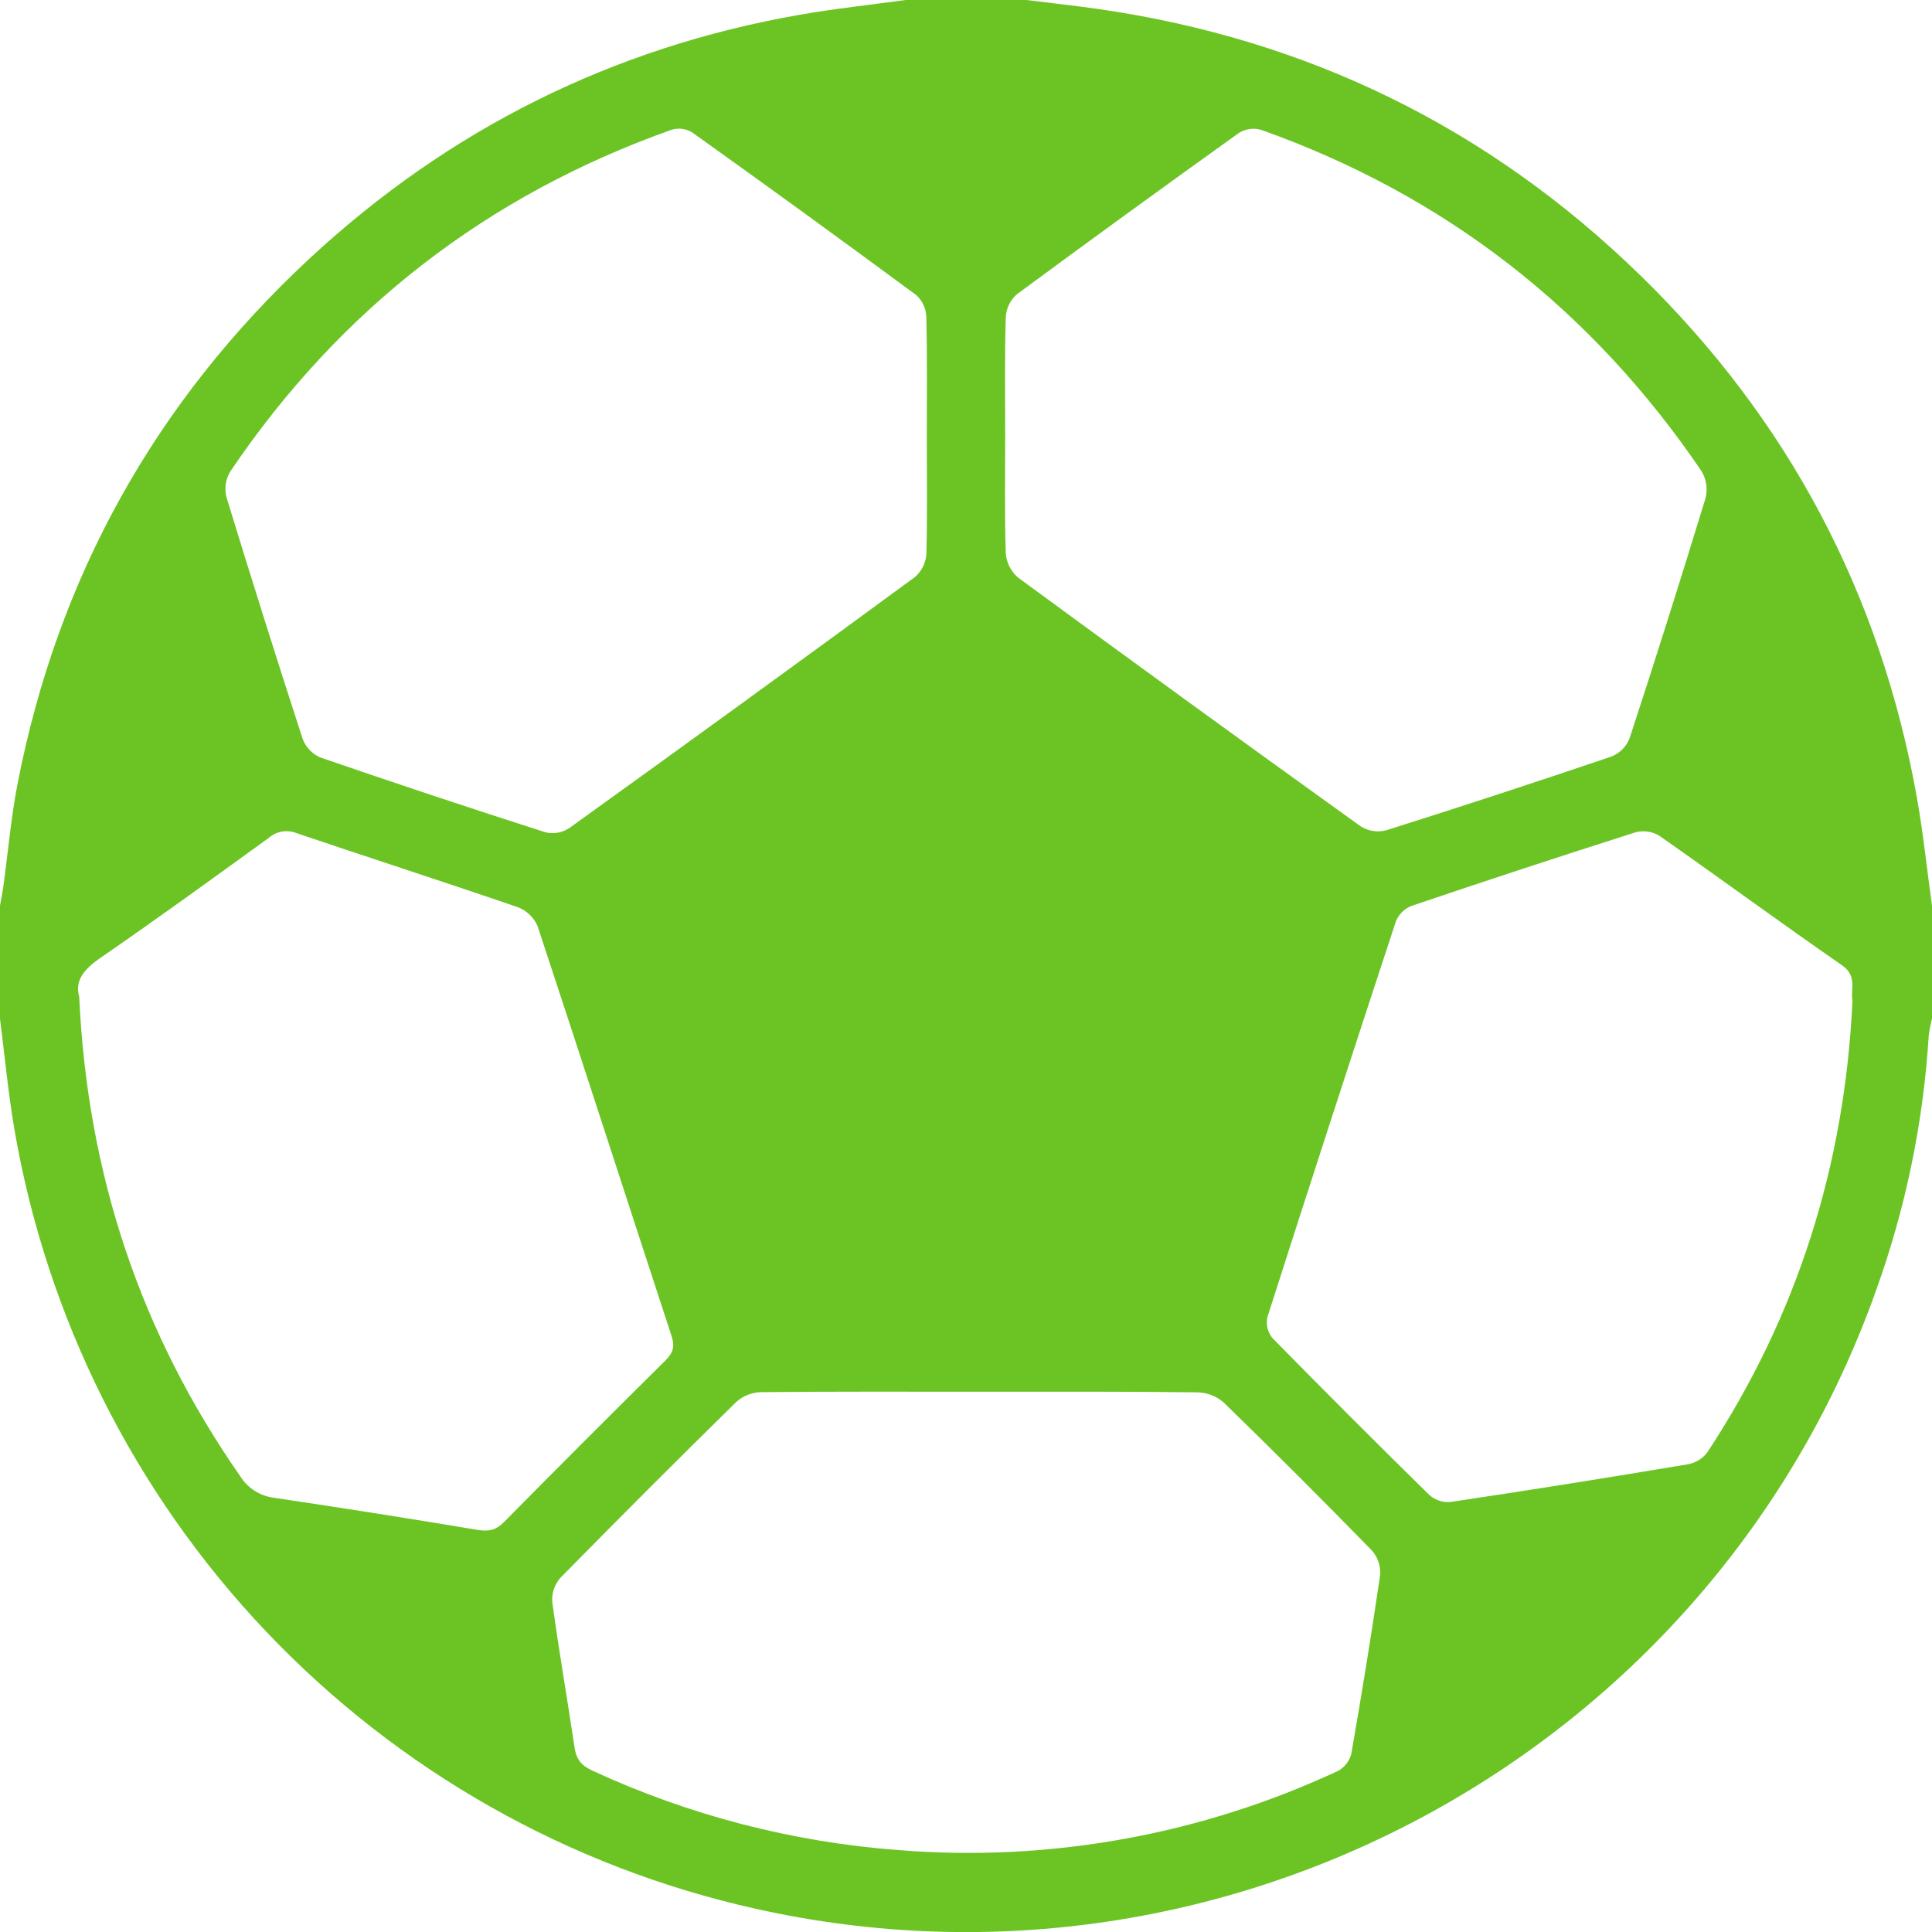 <svg width="31" height="31" viewBox="0 0 31 31" fill="none" xmlns="http://www.w3.org/2000/svg">
<path d="M14.531 0H16.469C16.857 0.049 17.246 0.09 17.633 0.146C20.99 0.631 23.894 2.053 26.322 4.42C28.696 6.735 30.174 9.528 30.758 12.799C30.86 13.372 30.919 13.952 31 14.531V16.347C30.977 16.434 30.96 16.522 30.948 16.611C30.862 18.011 30.576 19.391 30.101 20.71C27.486 28.063 19.747 32.332 12.129 30.628C9.129 29.961 6.396 28.414 4.276 26.185C2.157 23.956 0.748 21.145 0.229 18.11C0.13 17.526 0.075 16.934 0 16.346V14.53C0.019 14.422 0.042 14.314 0.056 14.205C0.13 13.667 0.177 13.123 0.279 12.59C0.922 9.269 2.484 6.456 4.965 4.15C7.2 2.075 9.824 0.763 12.832 0.237C13.394 0.138 13.964 0.078 14.531 0ZM14.871 7.014C14.871 6.369 14.879 5.724 14.863 5.078C14.86 5.013 14.844 4.948 14.816 4.889C14.788 4.83 14.748 4.776 14.699 4.733C13.507 3.853 12.309 2.983 11.104 2.123C11.056 2.094 11.002 2.075 10.947 2.068C10.892 2.061 10.835 2.065 10.782 2.08C7.817 3.131 5.454 4.961 3.693 7.568C3.621 7.691 3.599 7.837 3.633 7.975C4.03 9.274 4.438 10.57 4.858 11.861C4.884 11.927 4.922 11.987 4.971 12.037C5.02 12.088 5.078 12.128 5.143 12.155C6.342 12.568 7.546 12.968 8.753 13.355C8.817 13.37 8.884 13.372 8.949 13.361C9.013 13.35 9.075 13.326 9.13 13.29C10.987 11.955 12.838 10.611 14.683 9.257C14.736 9.21 14.779 9.154 14.81 9.091C14.841 9.028 14.86 8.959 14.864 8.889C14.881 8.265 14.871 7.639 14.871 7.014ZM16.129 6.969C16.129 7.604 16.118 8.242 16.138 8.874C16.143 8.949 16.163 9.022 16.196 9.089C16.23 9.156 16.276 9.216 16.332 9.265C18.16 10.607 19.995 11.939 21.837 13.262C21.897 13.299 21.964 13.323 22.033 13.334C22.102 13.344 22.173 13.34 22.241 13.323C23.452 12.941 24.657 12.546 25.857 12.139C25.922 12.113 25.981 12.074 26.031 12.025C26.08 11.975 26.119 11.916 26.146 11.851C26.566 10.569 26.972 9.284 27.366 7.994C27.403 7.846 27.38 7.69 27.302 7.56C25.541 4.967 23.189 3.133 20.234 2.083C20.175 2.066 20.115 2.062 20.055 2.07C19.995 2.078 19.937 2.098 19.885 2.129C18.689 2.985 17.498 3.85 16.313 4.724C16.261 4.771 16.218 4.828 16.188 4.892C16.158 4.956 16.141 5.025 16.138 5.095C16.119 5.718 16.129 6.344 16.129 6.969ZM15.742 22.331C14.563 22.331 13.381 22.326 12.203 22.338C12.059 22.344 11.92 22.399 11.813 22.496C10.863 23.429 9.922 24.37 8.99 25.319C8.944 25.373 8.909 25.435 8.886 25.502C8.864 25.57 8.856 25.64 8.862 25.711C8.968 26.489 9.104 27.263 9.219 28.04C9.247 28.227 9.327 28.329 9.508 28.412C11.056 29.128 12.721 29.559 14.422 29.686C16.843 29.88 19.274 29.441 21.476 28.412C21.528 28.382 21.573 28.342 21.609 28.294C21.645 28.246 21.671 28.191 21.684 28.133C21.85 27.18 22.006 26.226 22.145 25.27C22.15 25.199 22.141 25.128 22.118 25.061C22.096 24.994 22.06 24.932 22.013 24.879C21.23 24.076 20.437 23.284 19.636 22.505C19.52 22.403 19.372 22.345 19.218 22.341C18.058 22.326 16.899 22.331 15.742 22.331ZM1.271 15.993C1.403 18.849 2.256 21.392 3.854 23.686C3.914 23.782 3.995 23.864 4.091 23.924C4.187 23.984 4.296 24.022 4.408 24.034C5.495 24.196 6.58 24.367 7.664 24.548C7.846 24.577 7.961 24.552 8.088 24.421C8.946 23.552 9.809 22.688 10.677 21.83C10.798 21.709 10.832 21.609 10.776 21.438C10.057 19.246 9.35 17.051 8.626 14.861C8.597 14.792 8.554 14.73 8.5 14.678C8.446 14.626 8.383 14.585 8.313 14.558C7.132 14.152 5.943 13.769 4.76 13.369C4.687 13.339 4.607 13.33 4.529 13.342C4.451 13.355 4.378 13.389 4.318 13.44C3.423 14.089 2.525 14.74 1.611 15.37C1.348 15.551 1.196 15.735 1.271 15.993ZM29.724 16.054C29.688 15.88 29.808 15.663 29.557 15.489C28.57 14.806 27.603 14.094 26.62 13.407C26.563 13.373 26.5 13.352 26.434 13.343C26.369 13.334 26.302 13.339 26.239 13.356C25.039 13.738 23.843 14.131 22.651 14.535C22.594 14.557 22.543 14.59 22.499 14.633C22.456 14.675 22.421 14.726 22.398 14.783C21.702 16.898 21.014 19.015 20.336 21.134C20.323 21.191 20.324 21.251 20.337 21.308C20.351 21.366 20.377 21.419 20.413 21.466C21.247 22.315 22.088 23.157 22.938 23.991C22.984 24.031 23.037 24.061 23.095 24.08C23.152 24.099 23.213 24.105 23.274 24.1C24.549 23.91 25.823 23.707 27.095 23.493C27.217 23.468 27.325 23.399 27.398 23.299C28.837 21.11 29.601 18.7 29.724 16.055L29.724 16.054Z" fill="#6CC424"/>
</svg>
